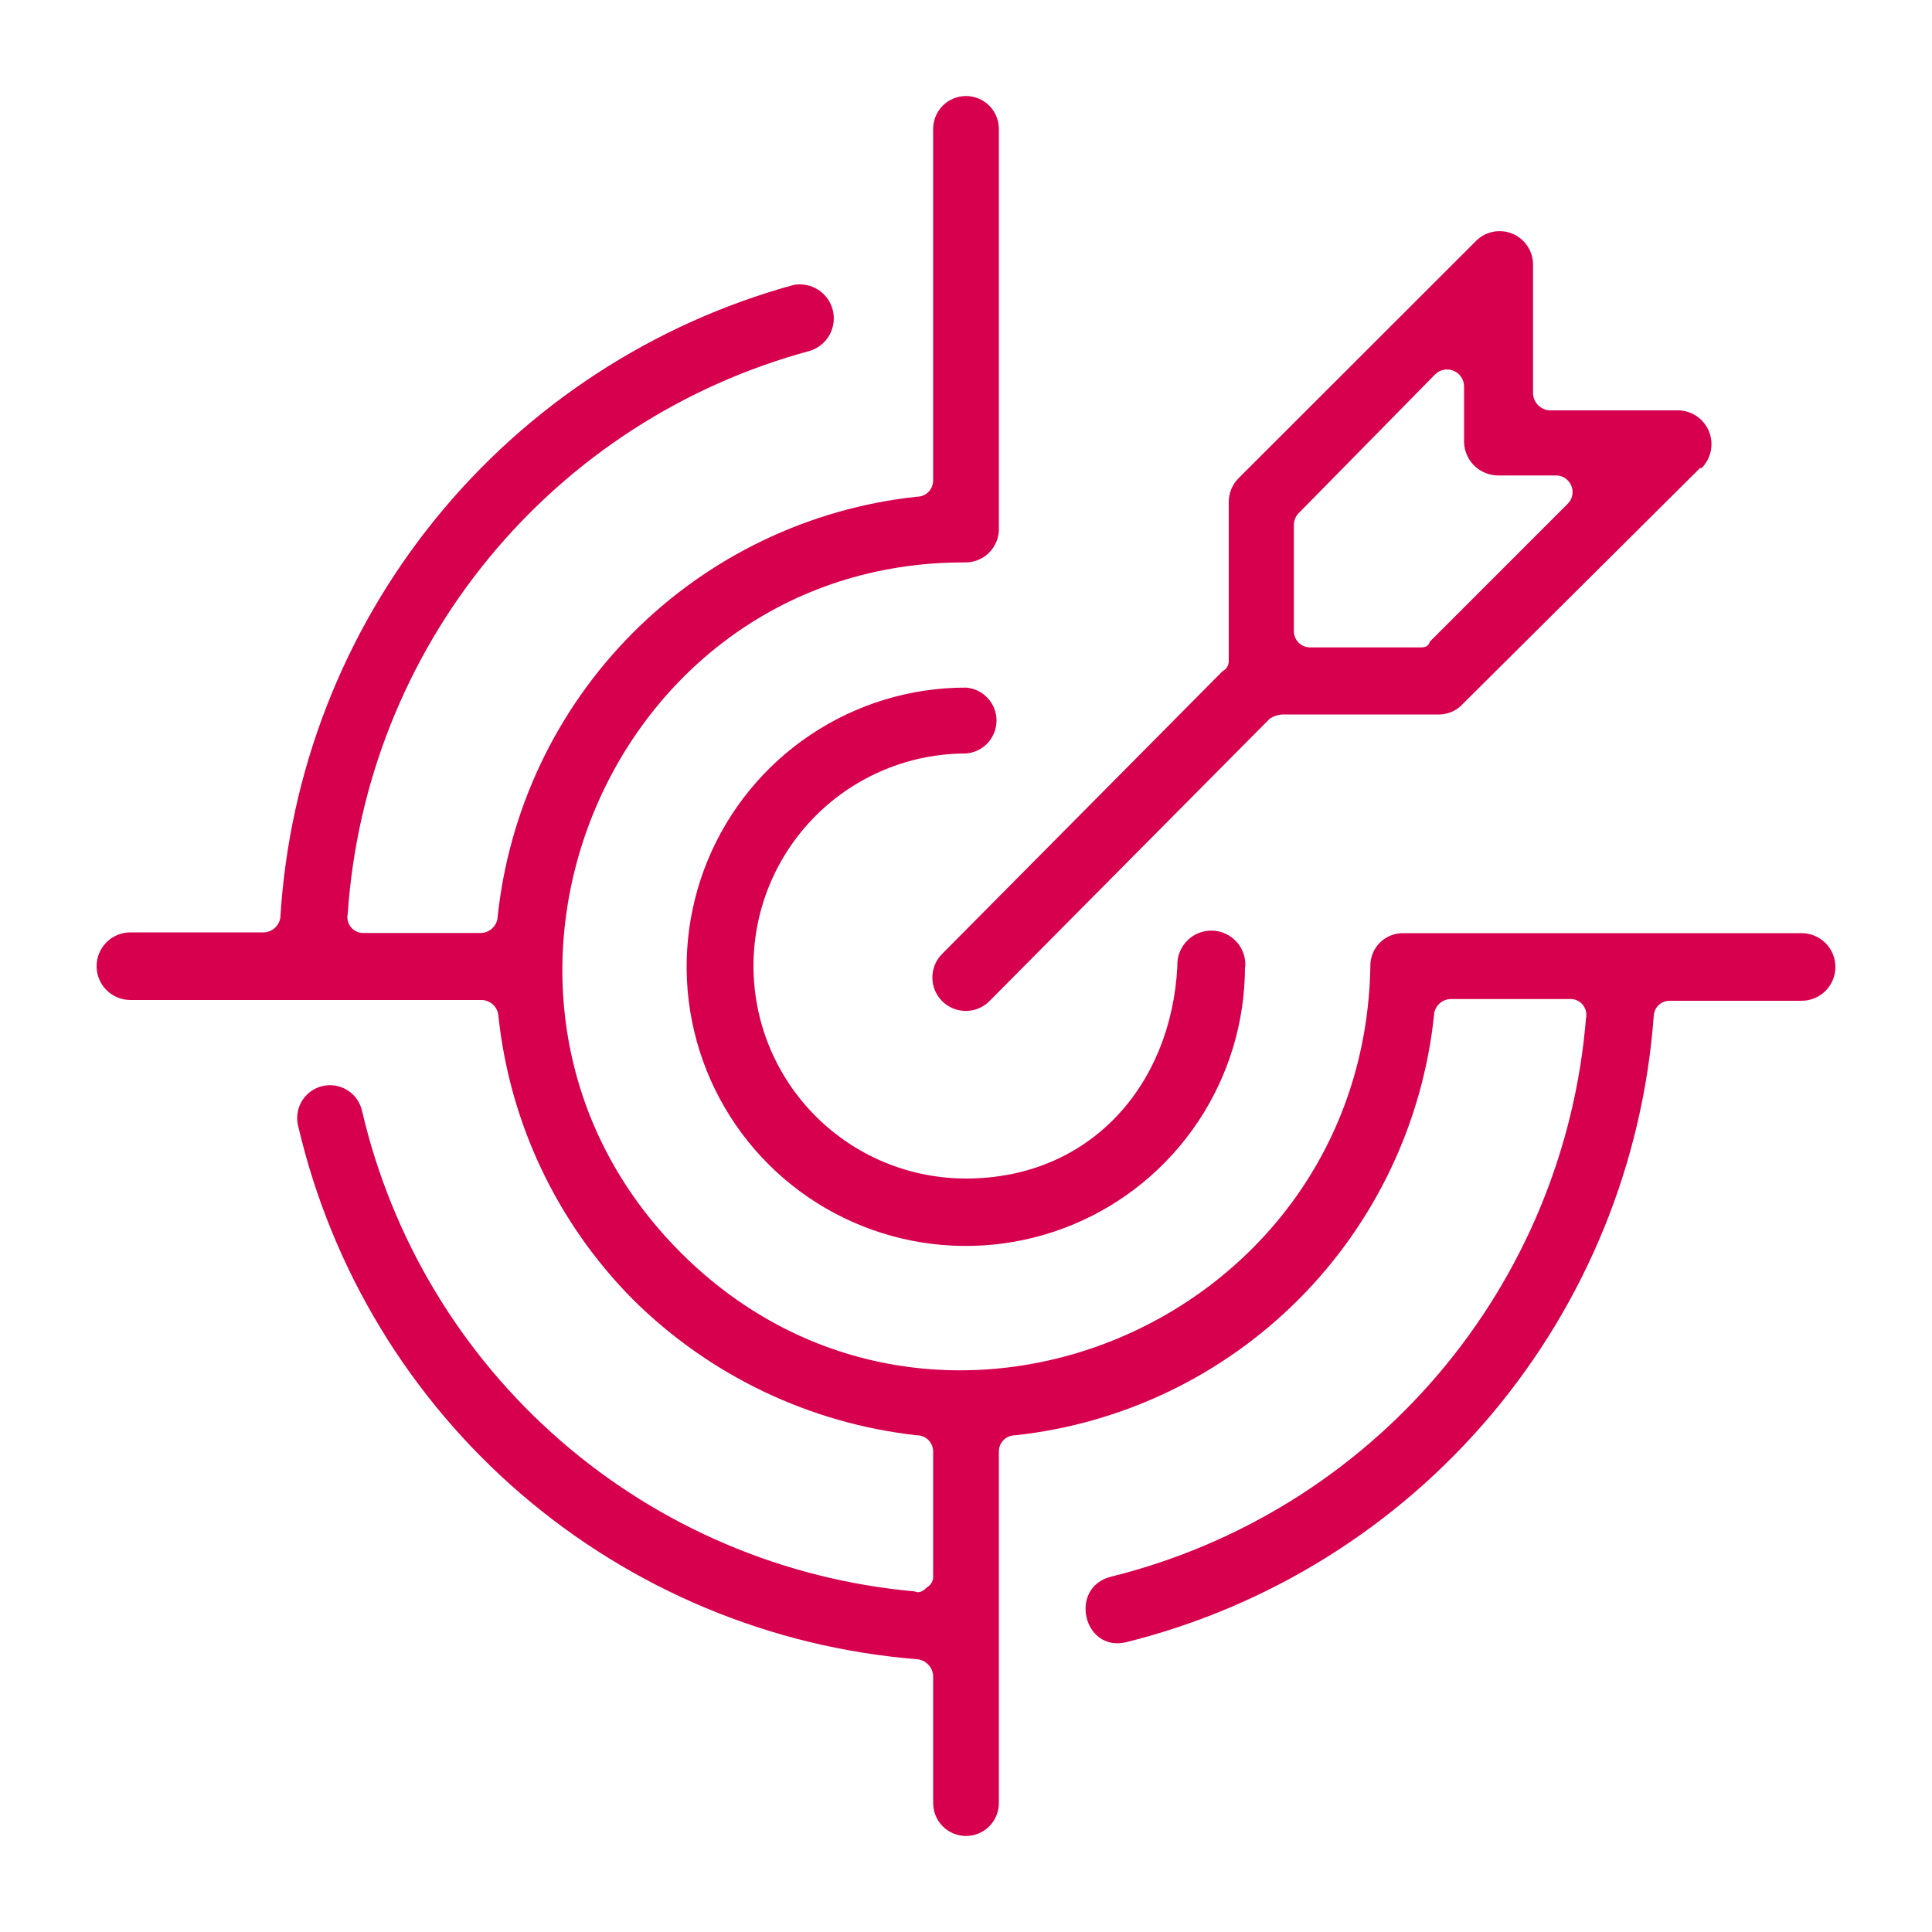 <svg width="50" height="50" viewBox="0 0 50 50" fill="none" xmlns="http://www.w3.org/2000/svg">
<path d="M37.115 26.25C36.828 29.032 35.595 31.632 33.622 33.615C31.649 35.598 29.056 36.844 26.275 37.145C26.219 37.144 26.163 37.155 26.112 37.176C26.06 37.197 26.013 37.228 25.973 37.268C25.933 37.308 25.902 37.355 25.881 37.407C25.86 37.458 25.849 37.514 25.85 37.57V46.665C25.85 46.89 25.76 47.107 25.601 47.266C25.442 47.425 25.225 47.515 25 47.515C24.775 47.515 24.558 47.425 24.399 47.266C24.24 47.107 24.15 46.89 24.15 46.665V43.365C24.142 43.255 24.095 43.151 24.017 43.074C23.939 42.995 23.835 42.948 23.725 42.94C19.945 42.634 16.359 41.136 13.483 38.663C10.608 36.189 8.592 32.867 7.725 29.175C7.693 29.066 7.683 28.951 7.696 28.837C7.709 28.724 7.745 28.615 7.801 28.515C7.857 28.416 7.933 28.329 8.023 28.26C8.114 28.191 8.217 28.14 8.328 28.111C8.438 28.083 8.553 28.077 8.666 28.094C8.779 28.111 8.887 28.15 8.984 28.21C9.082 28.269 9.166 28.348 9.232 28.441C9.298 28.533 9.345 28.639 9.37 28.75C10.141 32.064 11.938 35.051 14.506 37.284C17.074 39.517 20.281 40.882 23.67 41.185C23.78 41.24 23.885 41.185 23.99 41.08C24.046 41.049 24.09 41.001 24.119 40.944C24.147 40.887 24.158 40.823 24.15 40.76V37.57C24.151 37.514 24.14 37.458 24.119 37.407C24.098 37.355 24.067 37.308 24.027 37.268C23.987 37.228 23.94 37.197 23.888 37.176C23.837 37.155 23.781 37.144 23.725 37.145C20.957 36.837 18.375 35.603 16.395 33.645C14.416 31.656 13.18 29.047 12.895 26.255C12.879 26.153 12.828 26.059 12.75 25.991C12.672 25.923 12.573 25.883 12.47 25.88H3.375C3.143 25.88 2.92 25.788 2.756 25.624C2.592 25.46 2.5 25.237 2.5 25.005C2.5 24.773 2.592 24.55 2.756 24.386C2.92 24.222 3.143 24.13 3.375 24.13H6.83C6.933 24.126 7.032 24.086 7.109 24.018C7.186 23.95 7.238 23.857 7.255 23.755C7.482 19.98 8.884 16.371 11.266 13.434C13.648 10.496 16.889 8.378 20.535 7.375C20.756 7.333 20.984 7.377 21.174 7.498C21.363 7.62 21.499 7.809 21.553 8.027C21.607 8.245 21.576 8.475 21.466 8.671C21.356 8.867 21.175 9.013 20.96 9.08C17.698 9.96 14.792 11.836 12.648 14.447C10.503 17.058 9.228 20.274 9 23.645C8.986 23.707 8.986 23.772 9.002 23.834C9.017 23.895 9.046 23.953 9.087 24.001C9.129 24.05 9.181 24.088 9.239 24.113C9.298 24.138 9.361 24.149 9.425 24.145H12.45C12.553 24.142 12.652 24.102 12.73 24.034C12.807 23.965 12.859 23.872 12.875 23.77C13.158 20.983 14.391 18.377 16.366 16.39C18.341 14.403 20.939 13.155 23.725 12.855C23.781 12.856 23.837 12.845 23.888 12.824C23.94 12.803 23.987 12.772 24.027 12.732C24.067 12.692 24.098 12.645 24.119 12.593C24.14 12.541 24.151 12.486 24.15 12.43V3.335C24.15 3.11 24.24 2.893 24.399 2.734C24.558 2.575 24.775 2.485 25 2.485C25.225 2.485 25.442 2.575 25.601 2.734C25.76 2.893 25.85 3.11 25.85 3.335V13.65C25.856 13.77 25.836 13.891 25.793 14.003C25.749 14.115 25.683 14.217 25.598 14.303C25.512 14.388 25.41 14.454 25.298 14.498C25.186 14.541 25.065 14.561 24.945 14.555C15.7 14.555 11.08 25.875 17.615 32.415C24.15 38.955 35.305 34.275 35.465 25C35.464 24.888 35.485 24.777 35.527 24.673C35.569 24.569 35.632 24.475 35.711 24.396C35.79 24.317 35.884 24.254 35.988 24.212C36.092 24.17 36.203 24.149 36.315 24.15H46.625C46.857 24.15 47.08 24.242 47.244 24.406C47.408 24.57 47.5 24.793 47.5 25.025C47.5 25.257 47.408 25.48 47.244 25.644C47.08 25.808 46.857 25.9 46.625 25.9H43.225C43.12 25.896 43.016 25.932 42.937 26.002C42.858 26.072 42.809 26.17 42.8 26.275C42.524 30.073 41.055 33.687 38.603 36.601C36.151 39.515 32.84 41.58 29.145 42.5C28.03 42.765 27.645 41.065 28.77 40.8C32.07 39.979 35.03 38.144 37.232 35.553C39.434 32.961 40.768 29.744 41.045 26.355C41.059 26.293 41.059 26.228 41.043 26.166C41.028 26.105 40.999 26.047 40.958 25.999C40.916 25.95 40.864 25.912 40.806 25.887C40.747 25.862 40.684 25.851 40.62 25.855H37.54C37.437 25.858 37.338 25.898 37.26 25.966C37.182 26.035 37.131 26.128 37.115 26.23V26.25ZM44 12.11L37.855 18.22C37.705 18.383 37.496 18.48 37.275 18.49H33.18C33.068 18.5 32.96 18.536 32.865 18.595L25.585 25.93C25.421 26.083 25.205 26.166 24.981 26.163C24.757 26.159 24.543 26.069 24.384 25.911C24.225 25.753 24.134 25.539 24.13 25.315C24.125 25.091 24.208 24.874 24.36 24.71L31.64 17.37C31.689 17.345 31.73 17.308 31.758 17.261C31.787 17.214 31.801 17.16 31.8 17.105V13C31.799 12.882 31.822 12.764 31.867 12.655C31.913 12.546 31.98 12.447 32.065 12.365L38.175 6.26C38.293 6.132 38.447 6.043 38.616 6.004C38.785 5.965 38.962 5.978 39.124 6.041C39.286 6.105 39.425 6.215 39.523 6.358C39.622 6.502 39.675 6.671 39.675 6.845V10.195C39.682 10.305 39.729 10.409 39.807 10.488C39.886 10.566 39.99 10.613 40.1 10.62H43.395C43.571 10.615 43.744 10.664 43.892 10.759C44.039 10.854 44.155 10.992 44.224 11.154C44.292 11.316 44.31 11.494 44.276 11.667C44.241 11.839 44.156 11.997 44.03 12.12L44 12.11ZM37 16.61L40.56 13.05C40.622 12.993 40.666 12.919 40.686 12.837C40.706 12.755 40.702 12.669 40.673 12.59C40.645 12.511 40.594 12.441 40.527 12.391C40.46 12.34 40.379 12.31 40.295 12.305H38.795C38.563 12.31 38.338 12.224 38.168 12.065C37.999 11.906 37.899 11.687 37.89 11.455V10C37.89 9.914 37.864 9.83 37.816 9.758C37.768 9.686 37.701 9.63 37.621 9.597C37.542 9.563 37.455 9.554 37.37 9.569C37.285 9.585 37.207 9.625 37.145 9.685L33.645 13.245C33.552 13.326 33.494 13.441 33.485 13.565V16.33C33.484 16.386 33.495 16.442 33.516 16.493C33.537 16.545 33.568 16.592 33.608 16.632C33.648 16.672 33.695 16.703 33.747 16.724C33.798 16.745 33.854 16.756 33.91 16.755H36.725C36.835 16.755 36.94 16.755 36.99 16.645L37 16.61ZM32.22 25.01C32.222 26.44 31.8 27.838 31.007 29.027C30.214 30.217 29.086 31.144 27.766 31.693C26.445 32.241 24.992 32.385 23.59 32.107C22.188 31.829 20.899 31.141 19.888 30.131C18.877 29.12 18.188 27.832 17.909 26.43C17.63 25.028 17.773 23.575 18.32 22.254C18.868 20.933 19.795 19.805 20.984 19.011C22.173 18.217 23.57 17.794 25 17.795C25.215 17.811 25.416 17.908 25.562 18.067C25.708 18.224 25.79 18.432 25.79 18.648C25.79 18.863 25.708 19.07 25.562 19.229C25.416 19.387 25.215 19.483 25 19.5C23.541 19.5 22.142 20.079 21.111 21.111C20.079 22.142 19.5 23.541 19.5 25C19.5 26.459 20.079 27.858 21.111 28.889C22.142 29.921 23.541 30.5 25 30.5C28.19 30.5 30.315 28.11 30.47 25C30.465 24.879 30.485 24.759 30.528 24.646C30.572 24.534 30.638 24.431 30.723 24.345C30.808 24.259 30.909 24.192 31.021 24.147C31.134 24.102 31.254 24.081 31.374 24.084C31.495 24.087 31.614 24.116 31.723 24.167C31.832 24.218 31.93 24.291 32.01 24.382C32.09 24.473 32.15 24.579 32.187 24.694C32.224 24.808 32.237 24.93 32.225 25.05L32.22 25.01Z" fill="#D7004E"/>
</svg>
